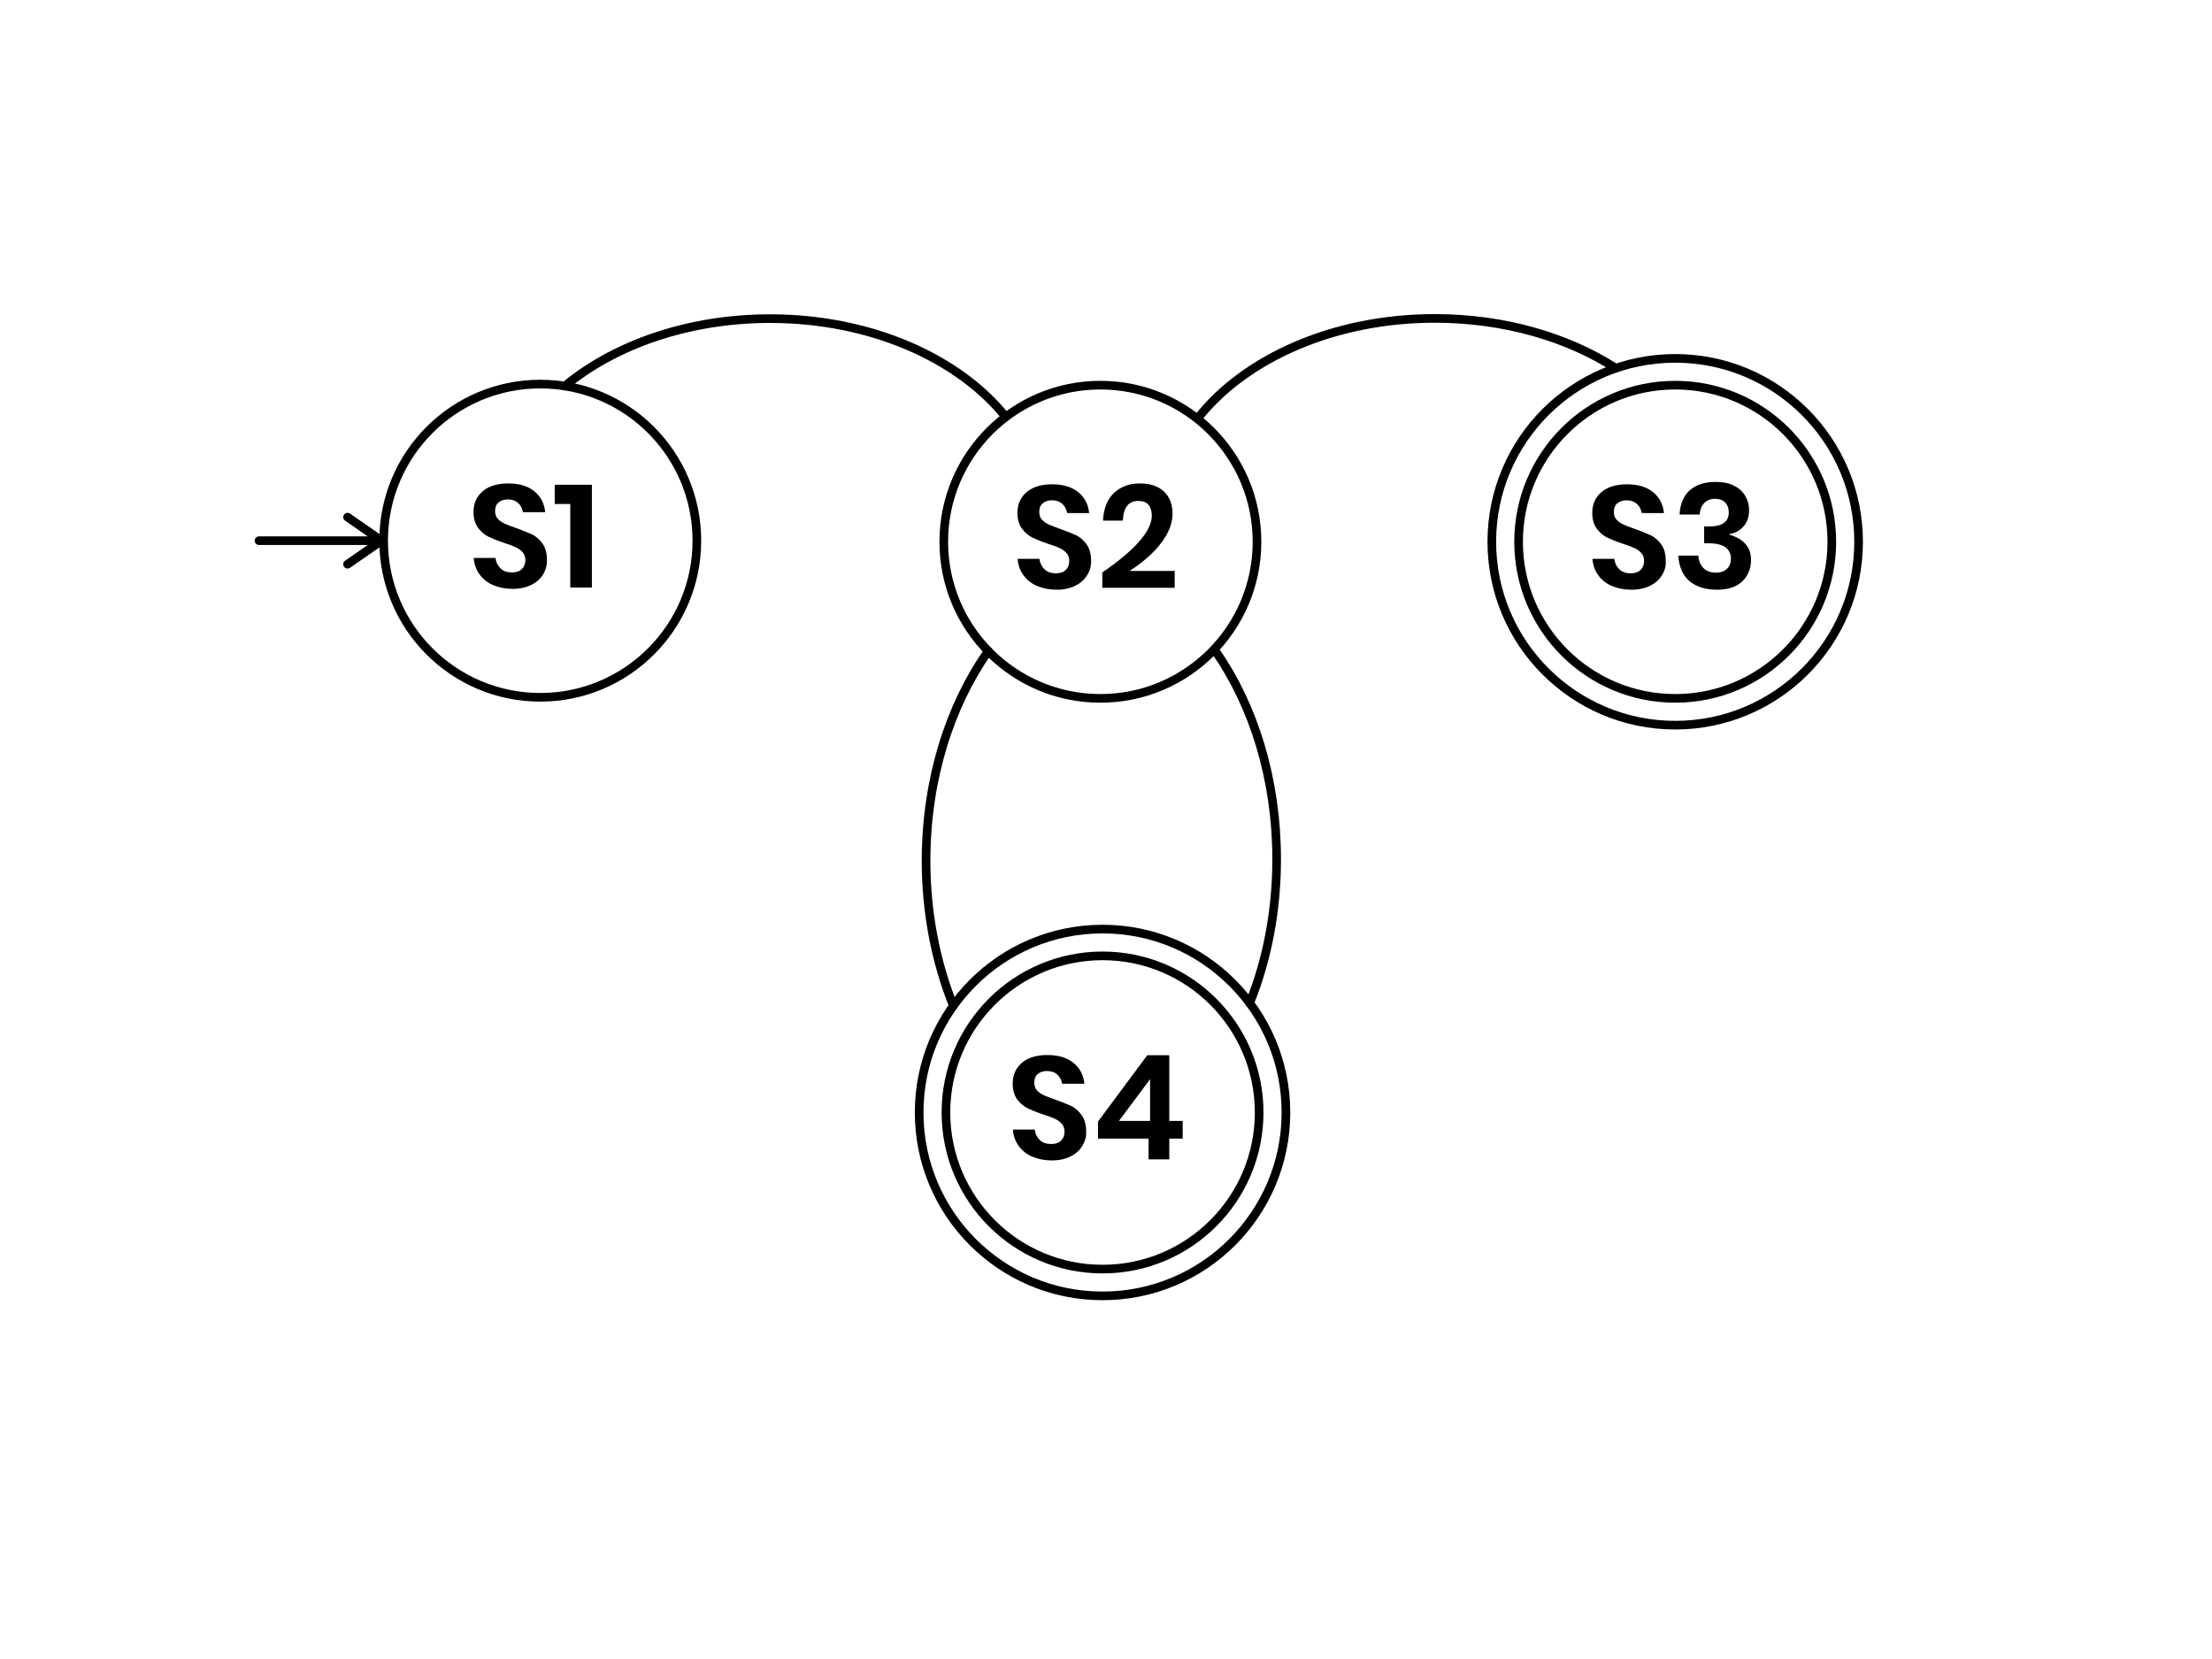 <svg xmlns="http://www.w3.org/2000/svg" id="Layer_1" viewBox="0 0 1024 768">
	<style>
		.st0{stroke-linecap:round}.st0,.st1{fill:none;stroke:#000;stroke-width:4;stroke-miterlimit:10}
	</style>
	<path d="M261.5 178.7c23.1-19.1 57.1-31.2 95-31.2 46.6 0 87.3 18.3 109.1 45.5m89.4 0c21.8-27.2 62.5-45.6 109.2-45.6 32.1 0 61.5 8.7 83.7 23" class="st0"/>
	<circle cx="775.5" cy="250.8" r="84.9" class="st1"/>
	<path d="M441.3 465.5c-8-20-12.6-42.8-12.6-67 0-37.5 10.9-71.7 28.8-97.1m105.2 0c17.6 25.3 28.3 59.2 28.3 96.4 0 24.1-4.5 46.8-12.5 66.6" class="st0"/>
	<circle cx="510.4" cy="515" r="84.9" class="st1"/>
	<circle cx="250.1" cy="250.3" r="72.5" class="st1"/>
	<path d="M251.5 265.8c-1.2 2-3 3.7-5.4 4.9-2.4 1.2-5.3 1.9-8.7 1.9-3.4 0-6.4-.6-9-1.7-2.7-1.1-4.8-2.8-6.4-5-1.6-2.2-2.5-4.7-2.7-7.6h10.1c.2 1.9 1 3.5 2.3 4.8 1.3 1.3 3.1 1.9 5.3 1.9 2 0 3.5-.5 4.6-1.6 1.1-1.1 1.6-2.4 1.6-4.1 0-1.5-.4-2.7-1.3-3.7s-1.9-1.7-3.2-2.3c-1.3-.6-3.1-1.3-5.4-2-3-1-5.4-2-7.3-2.9-1.9-1-3.5-2.4-4.8-4.2-1.3-1.8-2-4.3-2-7.2 0-4.1 1.5-7.3 4.4-9.7 2.9-2.4 6.8-3.5 11.7-3.5 5 0 9.1 1.2 12 3.6 3 2.4 4.7 5.7 5.1 9.7h-10.3c-.3-1.7-1-3.1-2.2-4.2-1.2-1.1-2.8-1.7-4.8-1.7-1.8 0-3.2.5-4.3 1.4-1.1.9-1.6 2.3-1.6 4 0 1.4.4 2.6 1.2 3.5.8.9 1.9 1.7 3.2 2.3 1.3.6 3 1.2 5.2 2 3.1 1.1 5.5 2.1 7.5 3 1.9.9 3.5 2.4 4.9 4.3 1.3 1.9 2 4.4 2 7.4.1 2.4-.5 4.6-1.7 6.7zm5.3-32.5v-8.9H274V272h-10v-38.7h-7.2z"/>
	<circle cx="509.4" cy="250.8" r="72.5" class="st1"/>
	<path d="M503.3 266.2c-1.2 2-3 3.7-5.4 4.9-2.4 1.2-5.3 1.9-8.7 1.9-3.4 0-6.4-.6-9-1.7-2.7-1.1-4.8-2.8-6.4-5-1.6-2.2-2.5-4.7-2.7-7.6h10.1c.2 1.9 1 3.5 2.3 4.8 1.3 1.3 3.1 1.9 5.3 1.9 2 0 3.5-.5 4.6-1.6 1.1-1.1 1.6-2.4 1.6-4.1 0-1.5-.4-2.7-1.3-3.7s-1.9-1.7-3.2-2.3c-1.3-.6-3.1-1.3-5.4-2-3-1-5.4-2-7.3-2.9-1.9-1-3.5-2.4-4.8-4.2-1.3-1.8-2-4.3-2-7.2 0-4.1 1.5-7.3 4.4-9.7 2.9-2.4 6.8-3.5 11.7-3.5 5 0 9.1 1.2 12 3.6 3 2.4 4.7 5.7 5.1 9.7H494c-.3-1.7-1-3.1-2.2-4.2-1.2-1.1-2.8-1.7-4.8-1.7-1.8 0-3.2.5-4.3 1.4-1.1.9-1.6 2.3-1.6 4 0 1.4.4 2.6 1.2 3.5.8.9 1.9 1.7 3.2 2.3 1.3.6 3 1.2 5.2 2 3.1 1.1 5.5 2.1 7.5 3 1.9.9 3.5 2.4 4.9 4.3 1.3 1.9 2 4.4 2 7.4.1 2.4-.5 4.7-1.8 6.7zm29.9-27.5c0-2.1-.5-3.8-1.5-5-1-1.2-2.6-1.8-4.8-1.8-4.5 0-6.8 3-7.1 9.1h-9.2c.3-5.6 2-9.9 5.1-12.8 3.1-2.9 7.1-4.4 11.9-4.4 4.9 0 8.7 1.3 11.3 3.8 2.6 2.5 3.9 5.9 3.9 10.2 0 3.3-1 6.7-2.9 10-2 3.4-4.4 6.4-7.5 9.2-3 2.8-6.2 5.2-9.5 7.3h20.9v7.8h-33.5V265c15.3-10.5 22.9-19.3 22.9-26.3z"/>
	<circle cx="775.5" cy="250.8" r="72.5" class="st1"/>
	<path d="M769.4 266.2c-1.2 2-3 3.7-5.4 4.9-2.4 1.2-5.3 1.9-8.7 1.9-3.4 0-6.4-.6-9-1.7-2.7-1.1-4.8-2.8-6.4-5-1.6-2.2-2.5-4.7-2.7-7.6h10.1c.2 1.9 1 3.5 2.3 4.8 1.3 1.3 3.1 1.9 5.3 1.9 2 0 3.5-.5 4.6-1.6 1.1-1.1 1.6-2.4 1.6-4.1 0-1.5-.4-2.7-1.3-3.7s-1.9-1.7-3.2-2.3c-1.3-.6-3.1-1.3-5.4-2-3-1-5.4-2-7.3-2.9-1.9-1-3.5-2.4-4.8-4.2-1.3-1.8-2-4.3-2-7.2 0-4.1 1.5-7.3 4.4-9.7 2.9-2.4 6.8-3.5 11.7-3.5 5 0 9.1 1.2 12 3.6 3 2.4 4.7 5.7 5.1 9.7H760c-.3-1.7-1-3.1-2.2-4.2-1.2-1.1-2.8-1.7-4.8-1.7-1.8 0-3.2.5-4.3 1.4-1.1.9-1.6 2.3-1.6 4 0 1.4.4 2.6 1.2 3.5.8.9 1.9 1.7 3.2 2.3 1.3.6 3 1.2 5.2 2 3.1 1.1 5.5 2.1 7.5 3 1.9.9 3.5 2.4 4.9 4.3 1.4 1.9 2 4.4 2 7.4.2 2.4-.4 4.7-1.7 6.7zm33.2-41.4c2.3 1.1 4.1 2.7 5.3 4.7 1.2 2 1.8 4.2 1.8 6.6 0 3.1-.8 5.6-2.5 7.5-1.7 2-3.9 3.2-6.6 3.6v.3c6.7 2 10 5.9 10 11.7 0 4.1-1.4 7.4-4.1 10-2.7 2.5-6.6 3.8-11.6 3.8-5.3 0-9.5-1.3-12.7-3.9-3.1-2.6-4.9-6.6-5.3-11.9h9.3c.2 2.4 1 4.4 2.4 5.8 1.4 1.4 3.3 2.1 5.8 2.1 2.2 0 3.8-.6 5.1-1.8 1.2-1.2 1.8-2.8 1.8-4.7 0-2.3-.9-4-2.6-5.3-1.8-1.2-4.3-1.8-7.8-1.8h-2v-7.8h2c6.3.1 9.4-2.1 9.4-6.5 0-1.9-.6-3.5-1.7-4.6-1.1-1.1-2.7-1.7-4.6-1.7-2 0-3.7.6-5 1.9-1.3 1.3-2 3.1-2.2 5.4h-9.3c.3-4.9 1.8-8.6 4.7-11.2 2.9-2.6 6.9-3.9 12-3.9 3.3 0 6.1.5 8.4 1.7z"/>
	<circle cx="510.4" cy="515" r="72.5" class="st1"/>
	<path d="M501.1 530.4c-1.2 2-3 3.7-5.4 4.9-2.4 1.2-5.3 1.9-8.7 1.9-3.4 0-6.4-.6-9-1.7-2.7-1.1-4.8-2.8-6.4-5-1.6-2.2-2.5-4.7-2.7-7.6H479c.2 1.9 1 3.5 2.3 4.8 1.3 1.3 3.1 1.9 5.3 1.9 2 0 3.5-.5 4.6-1.6 1.1-1.1 1.6-2.4 1.6-4.1 0-1.5-.4-2.7-1.3-3.7s-1.9-1.7-3.2-2.3c-1.3-.6-3.1-1.3-5.4-2-3-1-5.4-2-7.3-2.9-1.9-1-3.5-2.4-4.8-4.2-1.3-1.8-2-4.3-2-7.2 0-4.1 1.5-7.3 4.4-9.7 2.9-2.4 6.8-3.5 11.7-3.5 5 0 9.1 1.2 12 3.6 3 2.4 4.7 5.7 5.1 9.7h-10.3c-.3-1.7-1-3.1-2.2-4.2-1.2-1.1-2.8-1.7-4.8-1.7-1.8 0-3.2.5-4.3 1.4-1.1.9-1.6 2.3-1.6 4 0 1.4.4 2.6 1.2 3.5.8.9 1.9 1.7 3.2 2.3 1.3.6 3 1.2 5.2 2 3.1 1.1 5.5 2.1 7.5 3 1.9.9 3.5 2.4 4.9 4.3 1.3 1.9 2 4.4 2 7.4.2 2.4-.5 4.6-1.7 6.7zm7.2-3.3v-7.9l22.8-30.7h10.2v30.4h6.2v8.2h-6.2v9.6h-9.6v-9.6h-23.4zm24.1-27.5L518 518.9h14.4v-19.3z"/>
	<path fill="none" stroke="#000" stroke-linecap="round" stroke-linejoin="round" stroke-miterlimit="10" stroke-width="4" d="M160.9 239.4l15.7 10.9-15.7 10.9m-41-10.9h57.2"/>
</svg>

